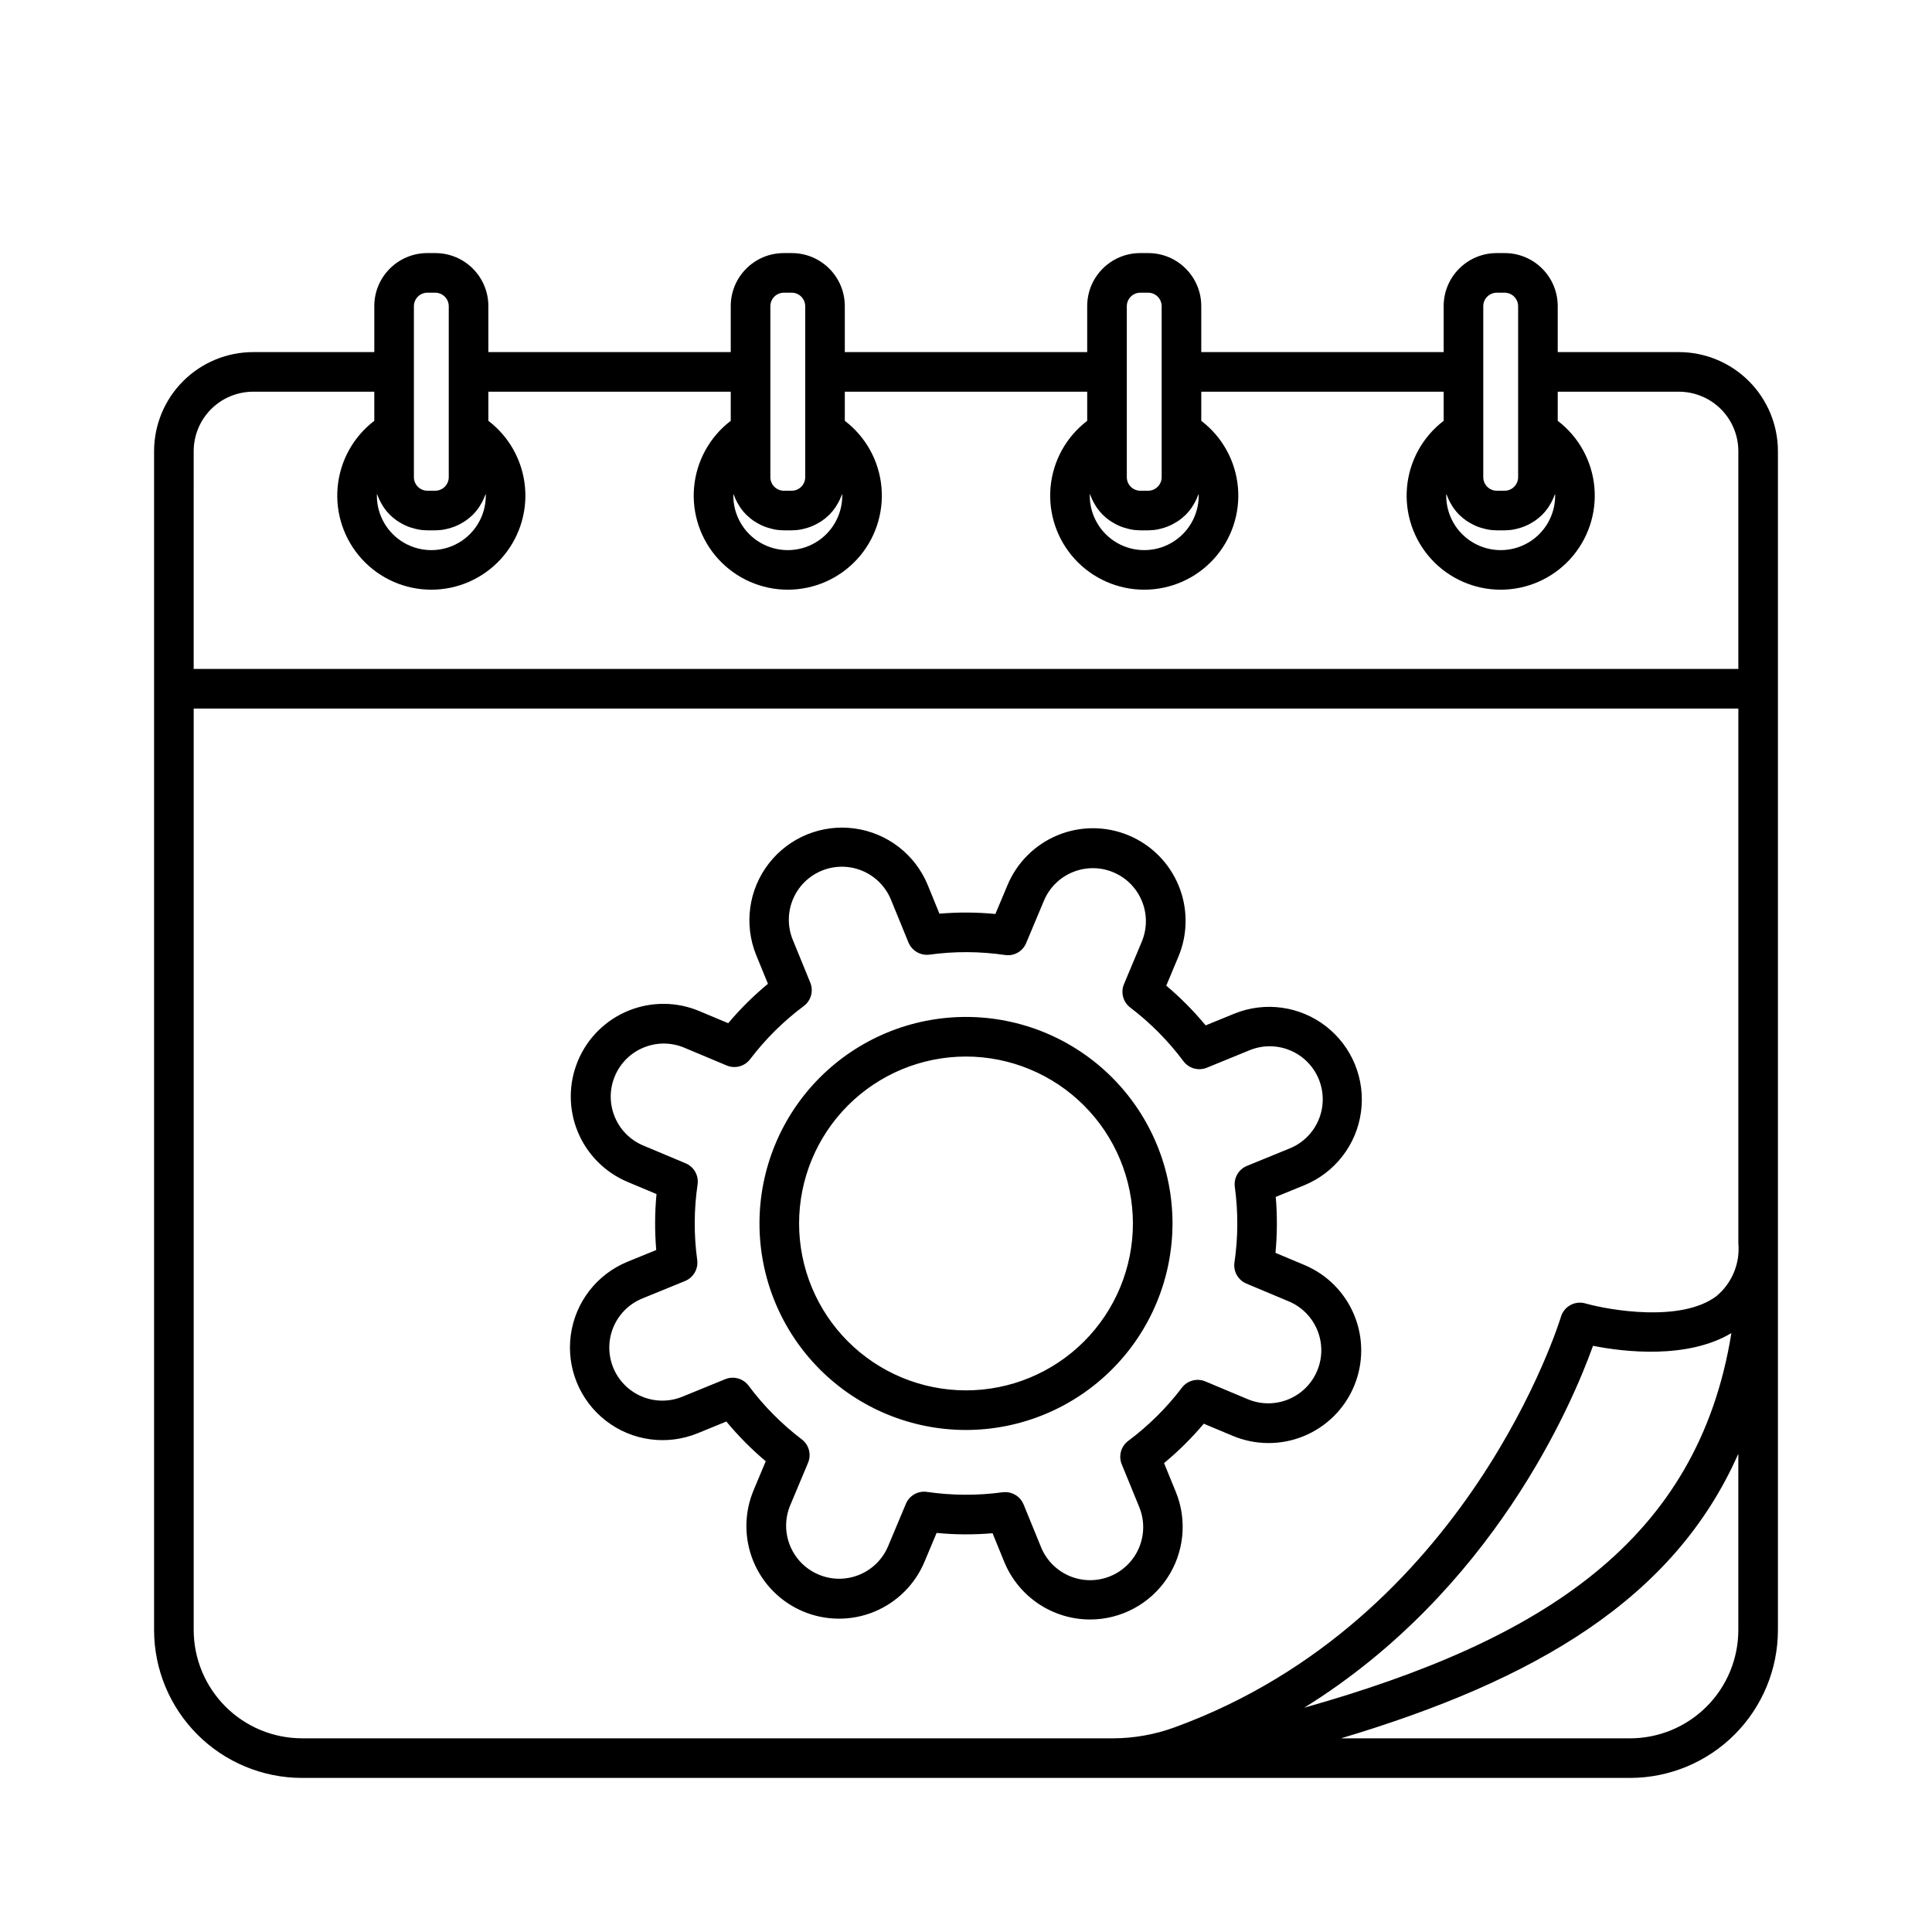 <?xml version="1.0" encoding="UTF-8"?>
<!-- Uploaded to: SVG Repo, www.svgrepo.com, Generator: SVG Repo Mixer Tools -->
<svg fill="#000000" width="800px" height="800px" version="1.1" viewBox="144 144 512 512" xmlns="http://www.w3.org/2000/svg">
 <path d="m588.93 237.31h-32.117v-12.227c-0.02-7.75-6.312-14.02-14.062-14.012h-2.102c-7.75-0.008-14.043 6.262-14.062 14.012v12.227h-64.238v-12.227c-0.02-7.75-6.312-14.02-14.062-14.012h-2.102c-7.75-0.008-14.043 6.262-14.062 14.012v12.227h-64.238v-12.227c-0.02-7.75-6.312-14.02-14.062-14.012h-2.102c-7.75-0.008-14.039 6.262-14.062 14.012v12.227h-64.234v-12.227c-0.023-7.75-6.316-14.02-14.066-14.012h-2.098c-7.75-0.008-14.043 6.262-14.066 14.012v12.227h-32.117c-6.957 0.008-13.625 2.777-18.547 7.695-4.918 4.918-7.684 11.59-7.695 18.547v312.44c0.012 10.387 4.144 20.344 11.488 27.688s17.301 11.477 27.688 11.488h351.98c10.387-0.012 20.348-4.144 27.691-11.488s11.477-17.301 11.488-27.688v-312.44c-0.008-6.957-2.777-13.629-7.695-18.547-4.918-4.918-11.59-7.688-18.547-7.695zm-32.812 37.562c0.004 0.156 0.012 0.324 0.012 0.488h0.004c0 5.156-2.754 9.918-7.219 12.496s-9.965 2.578-14.43 0c-4.469-2.578-7.219-7.34-7.219-12.496 0-0.164 0.004-0.328 0.012-0.488 0.074 0.227 0.188 0.434 0.273 0.656 0.109 0.281 0.219 0.555 0.348 0.828h-0.004c0.246 0.523 0.523 1.031 0.832 1.52 0.133 0.215 0.25 0.438 0.395 0.641l0.004 0.004c0.465 0.676 0.992 1.309 1.566 1.895 0.047 0.047 0.105 0.086 0.156 0.137l0.004-0.004c0.543 0.527 1.125 1.008 1.746 1.438 0.215 0.152 0.445 0.277 0.672 0.418 0.488 0.305 0.992 0.578 1.512 0.82 0.266 0.121 0.535 0.238 0.809 0.344 0.551 0.207 1.113 0.383 1.684 0.52 0.262 0.062 0.512 0.141 0.777 0.191 0.855 0.172 1.727 0.258 2.598 0.266h2.102c0.871-0.008 1.742-0.094 2.598-0.262 0.262-0.051 0.516-0.129 0.777-0.191h-0.004c0.574-0.141 1.137-0.312 1.688-0.523 0.277-0.105 0.543-0.219 0.809-0.344 0.52-0.242 1.023-0.516 1.512-0.816 0.227-0.141 0.457-0.266 0.672-0.418v-0.004c0.621-0.43 1.203-0.91 1.746-1.434 0.051-0.047 0.105-0.086 0.156-0.137 0.578-0.586 1.105-1.219 1.57-1.895 0.145-0.207 0.262-0.43 0.395-0.641l0.004-0.004c0.309-0.488 0.586-0.996 0.828-1.52 0.125-0.273 0.238-0.547 0.348-0.828 0.086-0.223 0.199-0.43 0.273-0.656zm-19.035-49.789c0.039-1.945 1.621-3.504 3.566-3.516h2.102c1.945 0.012 3.527 1.57 3.566 3.516v45.449c-0.039 1.945-1.621 3.504-3.566 3.516h-2.102c-1.945-0.012-3.527-1.57-3.566-3.516zm-75.426 49.789c0.004 0.156 0.012 0.324 0.012 0.488 0 5.156-2.754 9.918-7.219 12.496-4.465 2.578-9.965 2.578-14.43 0s-7.219-7.34-7.219-12.496c0-0.164 0.004-0.328 0.012-0.488 0.074 0.227 0.188 0.434 0.273 0.656 0.109 0.281 0.219 0.555 0.348 0.828 0.242 0.523 0.52 1.031 0.828 1.52 0.133 0.215 0.25 0.438 0.395 0.641l0.004 0.004c0.465 0.676 0.992 1.309 1.57 1.895 0.047 0.047 0.105 0.086 0.156 0.137v-0.004c0.543 0.527 1.125 1.008 1.746 1.438 0.215 0.152 0.445 0.277 0.672 0.418 0.488 0.305 0.992 0.578 1.512 0.82 0.266 0.121 0.535 0.238 0.809 0.344 0.551 0.207 1.113 0.383 1.684 0.52 0.262 0.062 0.512 0.141 0.777 0.191 0.855 0.172 1.727 0.258 2.598 0.266h2.102c0.871-0.008 1.742-0.094 2.598-0.262 0.262-0.051 0.516-0.129 0.777-0.191 0.57-0.141 1.133-0.312 1.684-0.523 0.277-0.105 0.543-0.219 0.809-0.344 0.52-0.242 1.023-0.516 1.512-0.816 0.227-0.141 0.457-0.266 0.672-0.418v-0.004c0.621-0.43 1.203-0.91 1.746-1.434 0.051-0.047 0.105-0.086 0.156-0.137 0.578-0.586 1.105-1.219 1.57-1.895 0.145-0.207 0.262-0.43 0.395-0.641l0.004-0.004c0.309-0.488 0.586-0.996 0.832-1.52 0.125-0.273 0.238-0.547 0.348-0.828 0.082-0.223 0.195-0.43 0.27-0.656zm-19.039-49.789c0.039-1.945 1.621-3.504 3.566-3.516h2.102c1.945 0.012 3.527 1.57 3.566 3.516v45.449c-0.039 1.945-1.621 3.504-3.566 3.516h-2.102c-1.945-0.012-3.527-1.57-3.566-3.516zm-75.426 49.789c0.004 0.156 0.012 0.324 0.012 0.488 0 5.156-2.75 9.918-7.219 12.496-4.465 2.578-9.965 2.578-14.43 0-4.465-2.578-7.215-7.34-7.215-12.496 0-0.164 0.004-0.328 0.012-0.488 0.074 0.227 0.188 0.434 0.273 0.656 0.109 0.281 0.219 0.555 0.348 0.828h-0.004c0.242 0.523 0.523 1.031 0.828 1.52 0.133 0.215 0.25 0.438 0.395 0.641l0.004 0.004c0.465 0.676 0.992 1.309 1.57 1.895 0.047 0.047 0.105 0.086 0.156 0.137v-0.004c0.543 0.527 1.129 1.008 1.746 1.438 0.215 0.152 0.445 0.277 0.672 0.418 0.488 0.305 0.992 0.578 1.512 0.82 0.266 0.121 0.535 0.238 0.809 0.344h0.004c0.547 0.207 1.109 0.383 1.684 0.52 0.262 0.062 0.512 0.141 0.777 0.191h-0.004c0.855 0.172 1.727 0.258 2.598 0.266h2.102c0.871-0.008 1.742-0.094 2.598-0.262 0.262-0.051 0.516-0.129 0.777-0.191 0.57-0.141 1.133-0.312 1.684-0.523 0.277-0.105 0.543-0.219 0.809-0.344 0.52-0.242 1.027-0.516 1.512-0.816 0.227-0.141 0.457-0.266 0.672-0.418v-0.004c0.621-0.43 1.203-0.91 1.746-1.434 0.051-0.047 0.105-0.086 0.156-0.137h0.004c0.578-0.586 1.102-1.219 1.566-1.895 0.145-0.207 0.262-0.43 0.395-0.641l0.004-0.004c0.309-0.488 0.586-0.996 0.832-1.52 0.125-0.273 0.238-0.547 0.348-0.828 0.082-0.223 0.195-0.43 0.27-0.656zm-19.039-49.789c0.039-1.945 1.621-3.504 3.566-3.516h2.102c1.945 0.012 3.527 1.57 3.566 3.516v45.449c-0.039 1.945-1.621 3.504-3.566 3.516h-2.102c-1.945-0.012-3.527-1.57-3.566-3.516zm-75.426 49.789c0.004 0.156 0.012 0.324 0.012 0.488 0 5.156-2.75 9.918-7.215 12.496-4.465 2.578-9.969 2.578-14.434 0-4.465-2.578-7.215-7.34-7.215-12.496 0-0.164 0.004-0.328 0.012-0.488 0.074 0.227 0.188 0.434 0.273 0.656 0.109 0.281 0.219 0.555 0.348 0.828h-0.004c0.246 0.523 0.523 1.031 0.832 1.52 0.133 0.215 0.25 0.438 0.395 0.641v0.004c0.469 0.676 0.992 1.309 1.57 1.895 0.047 0.047 0.105 0.086 0.156 0.137v-0.004c0.543 0.527 1.129 1.008 1.746 1.438 0.215 0.152 0.445 0.277 0.672 0.418 0.488 0.305 0.992 0.578 1.512 0.82 0.266 0.121 0.535 0.238 0.809 0.344h0.004c0.547 0.207 1.109 0.383 1.684 0.52 0.262 0.062 0.512 0.141 0.777 0.191h-0.004c0.859 0.172 1.727 0.258 2.602 0.266h2.098c0.871-0.008 1.742-0.094 2.598-0.262 0.262-0.051 0.516-0.129 0.777-0.191 0.57-0.141 1.133-0.312 1.684-0.523 0.277-0.105 0.543-0.219 0.809-0.344 0.52-0.242 1.027-0.516 1.512-0.816 0.227-0.141 0.457-0.266 0.672-0.418v-0.004c0.621-0.43 1.203-0.91 1.746-1.434 0.051-0.047 0.109-0.086 0.156-0.137h0.004c0.578-0.586 1.102-1.219 1.57-1.895 0.145-0.207 0.262-0.43 0.395-0.641v-0.004c0.309-0.488 0.586-0.996 0.832-1.52 0.125-0.273 0.238-0.547 0.348-0.828 0.082-0.223 0.195-0.43 0.27-0.656zm-19.039-49.789c0.039-1.945 1.621-3.504 3.57-3.516h2.098c1.945 0.012 3.527 1.57 3.57 3.516v45.449c-0.043 1.945-1.625 3.504-3.57 3.516h-2.098c-1.949-0.012-3.531-1.57-3.57-3.516zm-58.359 38.469c0.008-4.176 1.668-8.176 4.617-11.129 2.953-2.949 6.953-4.609 11.129-4.617h32.117v7.715c-5.566 4.242-9.09 10.629-9.715 17.602-0.625 6.969 1.711 13.883 6.434 19.047 4.723 5.164 11.398 8.105 18.395 8.105 7 0 13.676-2.941 18.398-8.105 4.723-5.164 7.055-12.078 6.43-19.047-0.621-6.973-4.148-13.359-9.711-17.602v-7.715h64.234v7.715c-5.566 4.242-9.09 10.629-9.715 17.602-0.625 6.969 1.711 13.883 6.434 19.047 4.723 5.164 11.398 8.105 18.395 8.105 7 0 13.676-2.941 18.398-8.105 4.723-5.164 7.055-12.078 6.43-19.047-0.621-6.973-4.148-13.359-9.715-17.602v-7.715h64.238v7.715c-5.566 4.242-9.09 10.629-9.715 17.602-0.625 6.969 1.711 13.883 6.434 19.047 4.723 5.164 11.398 8.105 18.395 8.105 7 0 13.676-2.941 18.395-8.105 4.723-5.164 7.059-12.078 6.434-19.047-0.625-6.973-4.148-13.359-9.715-17.602v-7.715h64.238v7.715c-5.566 4.242-9.09 10.629-9.715 17.602-0.625 6.969 1.711 13.883 6.43 19.047 4.723 5.164 11.398 8.105 18.398 8.105 6.996 0 13.672-2.941 18.395-8.105 4.723-5.164 7.059-12.078 6.434-19.047-0.625-6.973-4.148-13.359-9.715-17.602v-7.715h32.117c4.176 0.008 8.176 1.668 11.129 4.617 2.953 2.953 4.613 6.953 4.617 11.129v57.727h-409.35zm28.707 341.12c-7.609-0.008-14.906-3.035-20.289-8.418-5.379-5.383-8.406-12.68-8.418-20.289v-244.19h409.35v141.7c0.488 5.336-1.68 10.574-5.797 14.004-9.277 7.027-28.238 3.773-34.758 1.938-2.766-0.785-5.648 0.805-6.465 3.562-0.234 0.801-24.613 80.406-102.31 108.76h0.004c-5.289 1.941-10.875 2.938-16.512 2.938zm378.8-107.39c-8.863 54.992-49.906 81.398-113.21 99.281 49.934-30.965 70.977-80.379 76.535-95.906 8.25 1.633 25.004 3.598 36.676-3.375zm1.836 78.715c-0.008 7.602-3.031 14.895-8.41 20.27-5.375 5.379-12.668 8.402-20.27 8.41h-76.629c51.543-15.387 88.355-36.969 105.31-75.422zm-171.77-2.812c-4.879-0.004-9.645-1.453-13.699-4.168-4.051-2.719-7.207-6.578-9.059-11.09l-3.106-7.606c-4.938 0.426-9.898 0.402-14.828-0.078l-3.184 7.582c-2.5 6.027-7.301 10.812-13.34 13.297-6.035 2.484-12.812 2.457-18.836-0.066-6.019-2.527-10.785-7.348-13.242-13.395s-2.406-12.824 0.145-18.836l3.176-7.578c-3.789-3.191-7.281-6.715-10.438-10.531l-7.602 3.109c-8.117 3.32-17.395 2.059-24.328-3.316-6.938-5.371-10.48-14.035-9.293-22.727 1.184-8.691 6.914-16.09 15.035-19.41l7.606-3.106c-0.422-4.938-0.395-9.898 0.074-14.828l-7.582-3.184h0.004c-6.031-2.5-10.816-7.301-13.301-13.34-2.481-6.035-2.457-12.812 0.07-18.836 2.523-6.019 7.344-10.785 13.391-13.242 6.051-2.457 12.828-2.406 18.836 0.145l7.578 3.176h0.004c3.188-3.789 6.711-7.281 10.531-10.438l-3.113-7.602c-3.297-8.117-2.019-17.371 3.348-24.289 5.371-6.922 14.02-10.457 22.695-9.281 8.68 1.172 16.074 6.883 19.41 14.98l3.106 7.606c4.934-0.422 9.898-0.395 14.828 0.078l3.184-7.582c2.5-6.027 7.301-10.816 13.336-13.297 6.039-2.484 12.816-2.461 18.836 0.066 6.023 2.527 10.789 7.348 13.246 13.395 2.457 6.047 2.406 12.824-0.145 18.836l-3.176 7.578h-0.004c3.793 3.188 7.285 6.715 10.441 10.531l7.602-3.109c8.113-3.297 17.367-2.019 24.289 3.348 6.918 5.371 10.457 14.016 9.281 22.695-1.176 8.68-6.887 16.074-14.984 19.41l-7.606 3.106c0.422 4.934 0.395 9.898-0.074 14.828l7.582 3.184-0.004-0.004c6.031 2.504 10.816 7.305 13.301 13.34 2.481 6.039 2.457 12.816-0.07 18.836-2.523 6.019-7.344 10.785-13.391 13.246-6.051 2.457-12.828 2.406-18.836-0.145l-7.578-3.176-0.004-0.004c-3.188 3.793-6.711 7.285-10.531 10.441l3.109 7.602h0.004c3.094 7.566 2.219 16.176-2.332 22.965-4.555 6.793-12.188 10.871-20.363 10.883zm-22.504-33.762v-0.004c2.129 0.004 4.047 1.289 4.856 3.258l4.606 11.27v0.004c1.398 3.473 4.121 6.242 7.566 7.703 3.445 1.457 7.332 1.48 10.797 0.062 3.465-1.414 6.219-4.156 7.656-7.609 1.438-3.457 1.438-7.344 0-10.797l-4.609-11.266c-0.906-2.219-0.195-4.766 1.723-6.195 5.379-4.016 10.168-8.758 14.227-14.102 1.449-1.902 4-2.586 6.207-1.66l11.23 4.711c7.156 3.004 15.398-0.363 18.402-7.519 3.004-7.16-0.363-15.398-7.523-18.402l-11.234-4.715c-2.207-0.926-3.508-3.231-3.16-5.598 0.973-6.637 1.004-13.375 0.098-20.02-0.324-2.371 0.996-4.66 3.211-5.57l11.27-4.609 0.004 0.004c3.473-1.398 6.242-4.121 7.703-7.566 1.457-3.445 1.48-7.332 0.062-10.797-1.414-3.465-4.156-6.219-7.609-7.656-3.457-1.438-7.344-1.438-10.797 0l-11.266 4.606c-2.215 0.902-4.762 0.195-6.195-1.723-4.012-5.375-8.758-10.164-14.098-14.227-1.906-1.449-2.586-4-1.66-6.207l4.711-11.23h-0.004c3.004-7.156-0.363-15.395-7.519-18.398-7.16-3.004-15.398 0.363-18.402 7.519l-4.715 11.234c-0.914 2.219-3.227 3.523-5.598 3.16-6.633-0.973-13.371-1.008-20.016-0.094-2.371 0.305-4.652-1.012-5.57-3.215l-4.609-11.27c-1.395-3.473-4.117-6.246-7.566-7.703-3.445-1.461-7.332-1.484-10.797-0.066s-6.219 4.156-7.656 7.609c-1.438 3.457-1.438 7.344 0 10.801l4.606 11.266v-0.004c0.906 2.219 0.199 4.766-1.719 6.195-5.379 4.016-10.168 8.762-14.227 14.102-1.449 1.902-4.004 2.586-6.207 1.66l-11.23-4.711c-7.16-3.004-15.398 0.363-18.402 7.523-3.004 7.156 0.363 15.395 7.519 18.398l11.234 4.715c2.207 0.926 3.512 3.231 3.164 5.598-0.973 6.637-1.008 13.375-0.098 20.02 0.32 2.371-1 4.66-3.215 5.57l-11.27 4.606c-3.473 1.398-6.246 4.121-7.703 7.566-1.457 3.445-1.48 7.332-0.066 10.797 1.418 3.465 4.156 6.219 7.613 7.656 3.453 1.438 7.34 1.438 10.797 0l11.266-4.606h-0.004c2.219-0.902 4.766-0.195 6.199 1.723 4.012 5.375 8.758 10.164 14.098 14.227 1.902 1.449 2.586 4 1.66 6.207l-4.711 11.23c-3.004 7.156 0.363 15.395 7.523 18.398 7.156 3.008 15.395-0.359 18.402-7.519l4.715-11.234c0.922-2.211 3.227-3.512 5.594-3.16 6.637 0.969 13.375 1 20.02 0.098 0.238-0.031 0.477-0.047 0.719-0.047zm-10.398-16.465c-14.516 0-28.438-5.766-38.703-16.031-10.262-10.262-16.027-24.184-16.027-38.699s5.766-28.438 16.027-38.699c10.266-10.266 24.188-16.031 38.703-16.031s28.434 5.766 38.699 16.031c10.262 10.262 16.027 24.184 16.027 38.699-0.016 14.512-5.785 28.422-16.047 38.68-10.262 10.262-24.172 16.035-38.68 16.051zm0-98.965c-11.734 0-22.984 4.66-31.281 12.957-8.293 8.293-12.953 19.547-12.953 31.277 0 11.73 4.66 22.984 12.953 31.277 8.297 8.297 19.547 12.957 31.281 12.957 11.73 0 22.98-4.66 31.277-12.957 8.293-8.293 12.957-19.547 12.957-31.277-0.016-11.727-4.68-22.969-12.973-31.262-8.293-8.293-19.535-12.957-31.262-12.973z"/>
</svg>
